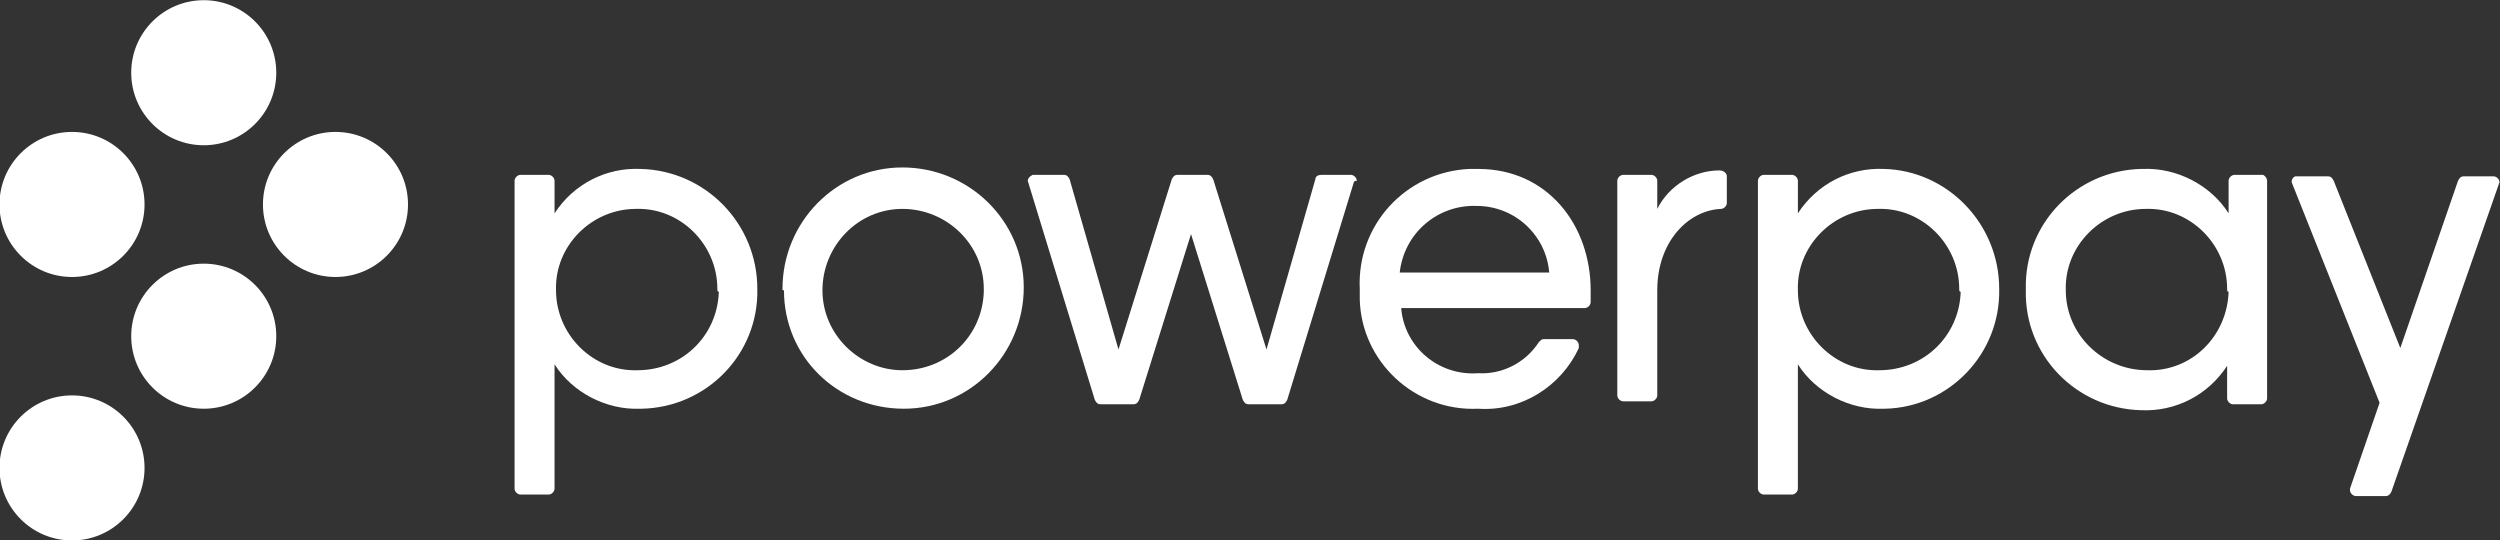 <?xml version="1.0" encoding="utf-8"?>
<!-- Generator: Adobe Illustrator 25.2.3, SVG Export Plug-In . SVG Version: 6.00 Build 0)  -->
<svg version="1.1" id="Layer_1" xmlns="http://www.w3.org/2000/svg" xmlns:xlink="http://www.w3.org/1999/xlink" x="0px" y="0px"
	 viewBox="0 0 168.9 36.5" style="enable-background:new 0 0 168.9 36.5;" xml:space="preserve">
<rect x="0" y="0" width="168.9" height="36.5" fill="#333333" stroke="none"/>
<style type="text/css">
	.st0{fill:#FFFFFF;}
</style>
<g id="Group_5" transform="translate(-149.335 -16.787)">
	<g id="Group_3">
		<g id="Group_2">
			<circle id="Ellipse_1" class="st0" cx="163.1" cy="21.7" r="4.9"/>
			<circle id="Ellipse_2" class="st0" cx="172" cy="30.6" r="4.9"/>
			<circle id="Ellipse_3" class="st0" cx="154.2" cy="30.6" r="4.9"/>
			<circle id="Ellipse_4" class="st0" cx="163.1" cy="39.5" r="4.9"/>
			<circle id="Ellipse_5" class="st0" cx="154.2" cy="48.4" r="4.9"/>
		</g>
	</g>
	<g id="Group_4">
		<path id="Path_2" class="st0" d="M200.5,36.3c0.1,4.4-3.4,8-7.8,8.1c0,0,0,0-0.1,0c-2.3,0.1-4.6-1.1-5.8-3v8.4
			c0,0.2-0.2,0.4-0.4,0.4h-1.9c-0.2,0-0.4-0.2-0.4-0.4V29c0-0.2,0.2-0.4,0.4-0.4h1.9c0.2,0,0.4,0.2,0.4,0.4v2.2c1.3-2,3.5-3.1,5.8-3
			C197,28.3,200.5,31.9,200.5,36.3C200.5,36.3,200.5,36.3,200.5,36.3z M197.8,36.3c0-3-2.5-5.5-5.5-5.4c-3,0-5.5,2.5-5.4,5.5
			c0,3,2.5,5.5,5.5,5.4c3,0,5.4-2.3,5.5-5.3C197.8,36.5,197.8,36.4,197.8,36.3z"/>
		<path id="Path_3" class="st0" d="M202.2,36.3c0-4.5,3.6-8.2,8.1-8.2c4.5,0,8.2,3.6,8.2,8.1c0,4.5-3.6,8.2-8.1,8.2c0,0,0,0,0,0
			c-4.5,0-8.1-3.5-8.1-8C202.2,36.4,202.2,36.4,202.2,36.3z M215.8,36.3c0-3-2.5-5.4-5.5-5.4c-3,0-5.4,2.5-5.4,5.5
			c0,3,2.5,5.4,5.4,5.4c3,0,5.4-2.3,5.5-5.3C215.8,36.5,215.8,36.4,215.8,36.3z"/>
		<path id="Path_4" class="st0" d="M240.8,29.1l-4.5,14.7c-0.1,0.2-0.2,0.3-0.4,0.3h-2.2c-0.2,0-0.3-0.1-0.4-0.3l-3.5-11.2
			l-3.5,11.2c-0.1,0.2-0.2,0.3-0.4,0.3h-2.2c-0.2,0-0.3-0.1-0.4-0.3l-4.5-14.7c-0.1-0.2,0.1-0.4,0.3-0.5c0,0,0.1,0,0.1,0h2
			c0.2,0,0.3,0.1,0.4,0.3l3.3,11.5l3.6-11.5c0.1-0.2,0.2-0.3,0.4-0.3h2c0.2,0,0.3,0.1,0.4,0.3l3.6,11.5l3.3-11.5
			c0-0.2,0.2-0.3,0.4-0.3h2c0.2,0,0.4,0.2,0.4,0.4C240.8,29,240.8,29.1,240.8,29.1z"/>
		<path id="Path_5" class="st0" d="M249.2,42c1.6,0.1,3.2-0.7,4.1-2.1c0.1-0.1,0.2-0.2,0.3-0.2h2c0.2,0,0.4,0.2,0.4,0.4
			c0,0.1,0,0.1,0,0.2c-1.2,2.6-3.9,4.3-6.8,4.1c-4.3,0.2-7.9-3.2-8-7.4c0-0.2,0-0.5,0-0.7c-0.2-4.3,3.1-7.9,7.4-8.1
			c0.2,0,0.4,0,0.6,0c4.7,0,7.6,3.8,7.6,8.2c0,0.3,0,0.6,0,0.8c0,0.2-0.2,0.4-0.4,0.4h-12.4C244.2,40.2,246.5,42.2,249.2,42z
			 M254,35.2c-0.2-2.5-2.3-4.5-4.9-4.5c-2.6-0.1-4.9,1.8-5.2,4.5H254z"/>
		<path id="Path_6" class="st0" d="M284.4,36.3c0.1,4.4-3.4,8-7.7,8.1c0,0,0,0-0.1,0c-2.3,0.1-4.6-1.1-5.8-3v8.4
			c0,0.2-0.2,0.4-0.4,0.4h-1.9c-0.2,0-0.4-0.2-0.4-0.4V29c0-0.2,0.2-0.4,0.4-0.4h1.9c0.2,0,0.4,0.2,0.4,0.4v2.2c1.3-2,3.5-3.1,5.8-3
			C280.9,28.3,284.4,31.9,284.4,36.3C284.4,36.3,284.4,36.3,284.4,36.3z M281.7,36.3c0-3-2.5-5.5-5.5-5.4c-3,0-5.5,2.5-5.4,5.5
			c0,3,2.5,5.5,5.5,5.4c3,0,5.4-2.3,5.5-5.3C281.7,36.5,281.7,36.4,281.7,36.3z"/>
		<path id="Path_7" class="st0" d="M302.5,29v14.7c0,0.2-0.2,0.4-0.4,0.4h-1.9c-0.2,0-0.4-0.2-0.4-0.4v-2.2c-1.3,2-3.5,3.1-5.8,3
			c-4.4-0.1-7.9-3.7-7.8-8.1c0,0,0,0,0-0.1c-0.1-4.4,3.4-8,7.8-8.1c0,0,0,0,0.1,0c2.3-0.1,4.6,1.1,5.8,3V29c0-0.2,0.2-0.4,0.4-0.4
			h1.9C302.3,28.6,302.5,28.8,302.5,29z M299.8,36.3c0-3-2.5-5.5-5.5-5.4c-3,0-5.5,2.5-5.4,5.5c0,3,2.5,5.4,5.5,5.4
			c3,0.1,5.4-2.3,5.5-5.3C299.8,36.5,299.8,36.4,299.8,36.3L299.8,36.3z"/>
		<path id="Path_8" class="st0" d="M318.2,29.1L310.9,50c-0.1,0.2-0.2,0.3-0.4,0.3h-2c-0.2,0-0.4-0.2-0.4-0.4c0,0,0-0.1,0-0.1l2-5.8
			l-5.9-14.8c-0.1-0.2,0-0.4,0.2-0.5c0,0,0.1,0,0.2,0h2c0.2,0,0.3,0.1,0.4,0.3l4.5,11.3l3.9-11.3c0.1-0.2,0.2-0.3,0.4-0.3h2
			c0.2,0,0.4,0.2,0.4,0.4C318.2,29,318.2,29.1,318.2,29.1z"/>
		<path id="Path_9" class="st0" d="M266,28.7v1.8c0,0.2-0.2,0.4-0.4,0.4c-2.2,0.1-4.3,2.2-4.3,5.5v7.1c0,0.2-0.2,0.4-0.4,0.4h-1.9
			c-0.2,0-0.4-0.2-0.4-0.4V29c0-0.2,0.2-0.4,0.4-0.4h1.9c0.2,0,0.4,0.2,0.4,0.4v1.9c0.8-1.6,2.5-2.6,4.2-2.6
			C265.8,28.3,266,28.5,266,28.7C266,28.7,266,28.7,266,28.7z"/>
	</g>
</g>
</svg>
